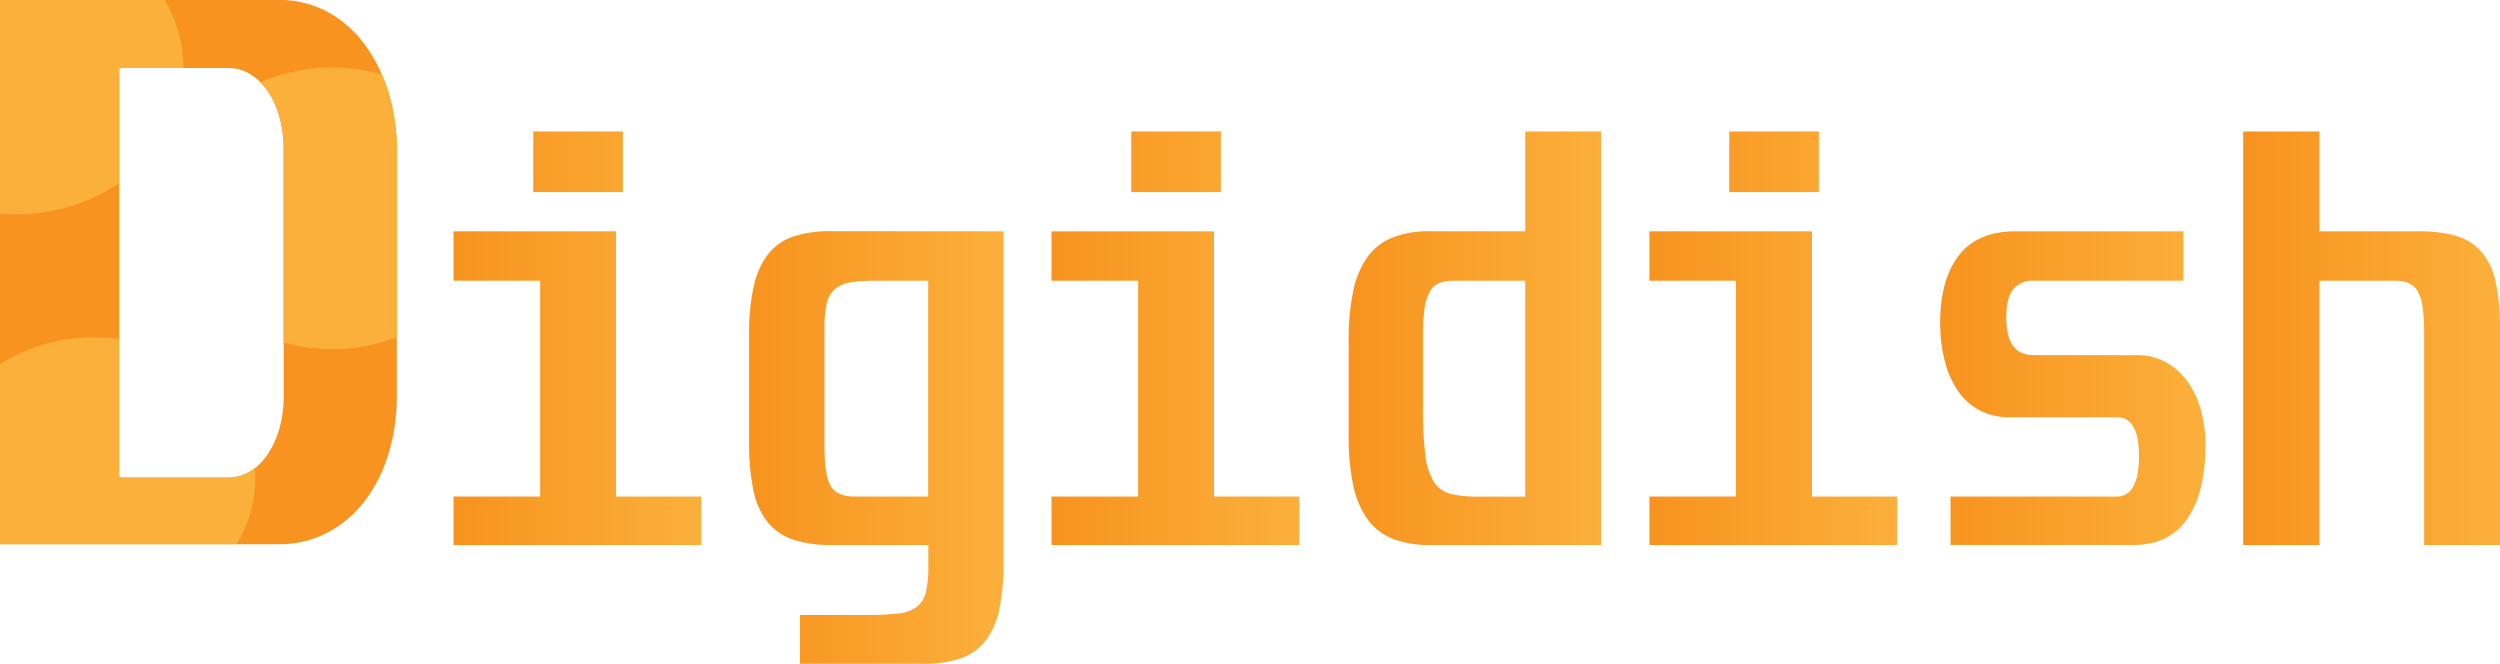 <svg xmlns="http://www.w3.org/2000/svg" xmlns:xlink="http://www.w3.org/1999/xlink" viewBox="0 0 820 217.76"><defs><style>.cls-1{fill:#f7931e;}.cls-2{fill:#fbb03b;}.cls-3{fill:url(#linear-gradient);}.cls-4{fill:url(#linear-gradient-2);}.cls-5{fill:url(#linear-gradient-3);}.cls-6{fill:url(#linear-gradient-4);}.cls-7{fill:url(#linear-gradient-5);}.cls-8{fill:url(#linear-gradient-6);}.cls-9{fill:url(#linear-gradient-7);}</style><linearGradient id="linear-gradient" x1="148.76" y1="110.94" x2="229.98" y2="110.94" gradientUnits="userSpaceOnUse"><stop offset="0" stop-color="#f7931e"/><stop offset="1" stop-color="#fbb03b"/></linearGradient><linearGradient id="linear-gradient-2" x1="245.71" y1="146.81" x2="329.17" y2="146.81" xlink:href="#linear-gradient"/><linearGradient id="linear-gradient-3" x1="344.9" y1="110.94" x2="426.12" y2="110.94" xlink:href="#linear-gradient"/><linearGradient id="linear-gradient-4" x1="442.33" y1="110.94" x2="525.15" y2="110.94" xlink:href="#linear-gradient"/><linearGradient id="linear-gradient-5" x1="541.04" y1="110.94" x2="622.26" y2="110.94" xlink:href="#linear-gradient"/><linearGradient id="linear-gradient-6" x1="636.38" y1="127.31" x2="723.38" y2="127.31" xlink:href="#linear-gradient"/><linearGradient id="linear-gradient-7" x1="735.73" y1="110.94" x2="820" y2="110.94" xlink:href="#linear-gradient"/></defs><g id="Layer_2" data-name="Layer 2"><g id="Layer_1-2" data-name="Layer 1"><g id="Layer_2-2" data-name="Layer 2"><g id="Layer_1-2-2" data-name="Layer 1-2"><path class="cls-1" d="M127.22,29.71q-.9-2.75-2-5.31a49,49,0,0,0-5.94-10.26A37,37,0,0,0,107.17,3.75,33,33,0,0,0,91.53,0H0V178.5H91.53a33.63,33.63,0,0,0,15.77-3.76,36.92,36.92,0,0,0,12.22-10.27,48.31,48.31,0,0,0,7.82-15.38,63.09,63.09,0,0,0,2.79-19V49A62.41,62.41,0,0,0,127.22,29.71ZM93.05,130.13A38.36,38.36,0,0,1,91.79,140a30.09,30.09,0,0,1-3.66,8.5,20.21,20.21,0,0,1-4.52,5.06c-.42.32-.84.62-1.28.91a13.47,13.47,0,0,1-7.44,2.2H39.09V22.31h35.8a13.39,13.39,0,0,1,7.44,2.2A18.71,18.71,0,0,1,85.43,27a22.09,22.09,0,0,1,2.7,3.33,28.81,28.81,0,0,1,3.66,8.51A40.52,40.52,0,0,1,93.05,49Z"/><path class="cls-2" d="M130.13,49v61.62A58.89,58.89,0,0,1,109,114.51a59.8,59.8,0,0,1-16-2.16V49A40.45,40.45,0,0,0,91.8,38.88a28.47,28.47,0,0,0-3.67-8.51A21,21,0,0,0,85.44,27,58.61,58.61,0,0,1,109,22.17a60,60,0,0,1,16.21,2.2c.74,1.7,1.4,3.47,2,5.31A62.6,62.6,0,0,1,130.13,49Z"/><path class="cls-2" d="M83.75,156.85a41.6,41.6,0,0,1-6.14,21.65H0v-59a57.47,57.47,0,0,1,31-8.85,60.25,60.25,0,0,1,8.05.54v45.42h35.8a13.47,13.47,0,0,0,7.44-2.2c.44-.28.86-.59,1.28-.91C83.7,154.62,83.75,155.72,83.75,156.85Z"/><path class="cls-2" d="M60.14,22.17v.14h-21V60A59.63,59.63,0,0,1,5.23,70.28c-1.76,0-3.5-.07-5.23-.22V0H54A43.21,43.21,0,0,1,60.14,22.17Z"/></g></g><path class="cls-3" d="M202.05,75.87v87H230v15.89H148.76V162.86h28.41V92.08H148.76V75.87Zm2.25-32.75V63H174.92V43.12Z"/><path class="cls-4" d="M329.17,75.87V184.05a75,75,0,0,1-1.44,16,24.78,24.78,0,0,1-4.66,10.35,17.57,17.57,0,0,1-8.18,5.62,38.2,38.2,0,0,1-12.2,1.69H262.4v-16h22a87.31,87.31,0,0,0,10.19-.48,12.36,12.36,0,0,0,6.1-2.17,8.55,8.55,0,0,0,3-4.82,35.84,35.84,0,0,0,.8-8.58v-6.91H272.51A38.19,38.19,0,0,1,260.15,177a18.15,18.15,0,0,1-8.34-5.7,24.78,24.78,0,0,1-4.66-10.35,74.08,74.08,0,0,1-1.44-15.89V109.57a67.67,67.67,0,0,1,1.6-16,26.23,26.23,0,0,1,4.82-10.44,17.65,17.65,0,0,1,8.26-5.62,38.67,38.67,0,0,1,12.12-1.68Zm-58.74,70.62q0,9.31,2,12.84c1.34,2.36,4,3.53,7.95,3.53h24.07V92.08H287.28a50.68,50.68,0,0,0-8.35.56,10.37,10.37,0,0,0-5.13,2.25,8.7,8.7,0,0,0-2.65,4.73,36.21,36.21,0,0,0-.72,8Z"/><path class="cls-5" d="M398.19,75.87v87h27.93v15.89H344.9V162.86h28.41V92.08H344.9V75.87Zm2.25-32.75V63H371.06V43.12Z"/><path class="cls-6" d="M525.15,43.12V178.75H469a32.83,32.83,0,0,1-12.12-2,18.64,18.64,0,0,1-8.26-6.34,29.36,29.36,0,0,1-4.74-11.16,76.26,76.26,0,0,1-1.52-16.45v-31a76.32,76.32,0,0,1,1.52-16.45,29.36,29.36,0,0,1,4.74-11.16,18.71,18.71,0,0,1,8.26-6.34,33,33,0,0,1,12.12-2h31.3V43.12ZM466.73,134a114.5,114.5,0,0,0,.8,15.33,21.41,21.41,0,0,0,2.81,8.75,9,9,0,0,0,5.53,3.93,38,38,0,0,0,9,.88h15.41V92.08H476.84a13.38,13.38,0,0,0-4.66.72,6.18,6.18,0,0,0-3.13,2.73,15.43,15.43,0,0,0-1.76,5.38,53.72,53.72,0,0,0-.56,8.66Z"/><path class="cls-7" d="M594.33,75.87v87h27.93v15.89H541V162.86h28.41V92.08H541V75.87Zm2.25-32.75V63H567.2V43.12Z"/><path class="cls-8" d="M716.15,75.87V92.08H666.88a8.07,8.07,0,0,0-6.5,2.73c-1.56,1.82-2.33,5-2.33,9.47q0,12.19,8.83,12.2h33.86a19.51,19.51,0,0,1,9.64,2.32,22.12,22.12,0,0,1,7.06,6.26,29.19,29.19,0,0,1,4.41,9.31A42.44,42.44,0,0,1,723.38,146q0,15.57-5.94,24.16t-17.66,8.58h-60V162.86h54.73a5.79,5.79,0,0,0,5.14-3.21c1.29-2.14,1.93-5.45,1.93-10s-.64-7.76-1.93-9.79a5.85,5.85,0,0,0-5.14-3H659.33a21,21,0,0,1-10.11-2.33,19.68,19.68,0,0,1-7.14-6.5,31.25,31.25,0,0,1-4.25-9.87,49.46,49.46,0,0,1-1.45-12.28q0-14.11,6.1-22.07t18.78-7.94Z"/><path class="cls-9" d="M760.77,43.12V75.87H793.2a43.89,43.89,0,0,1,12.44,1.52,17.32,17.32,0,0,1,8.26,5.22,22.7,22.7,0,0,1,4.66,9.79A67.82,67.82,0,0,1,820,107.65v71.1H795.12V109.41a62,62,0,0,0-.48-8.5,15,15,0,0,0-1.6-5.3,6.4,6.4,0,0,0-3-2.73,11.6,11.6,0,0,0-4.58-.8H760.77v86.67h-25V43.12Z"/></g></g></svg>